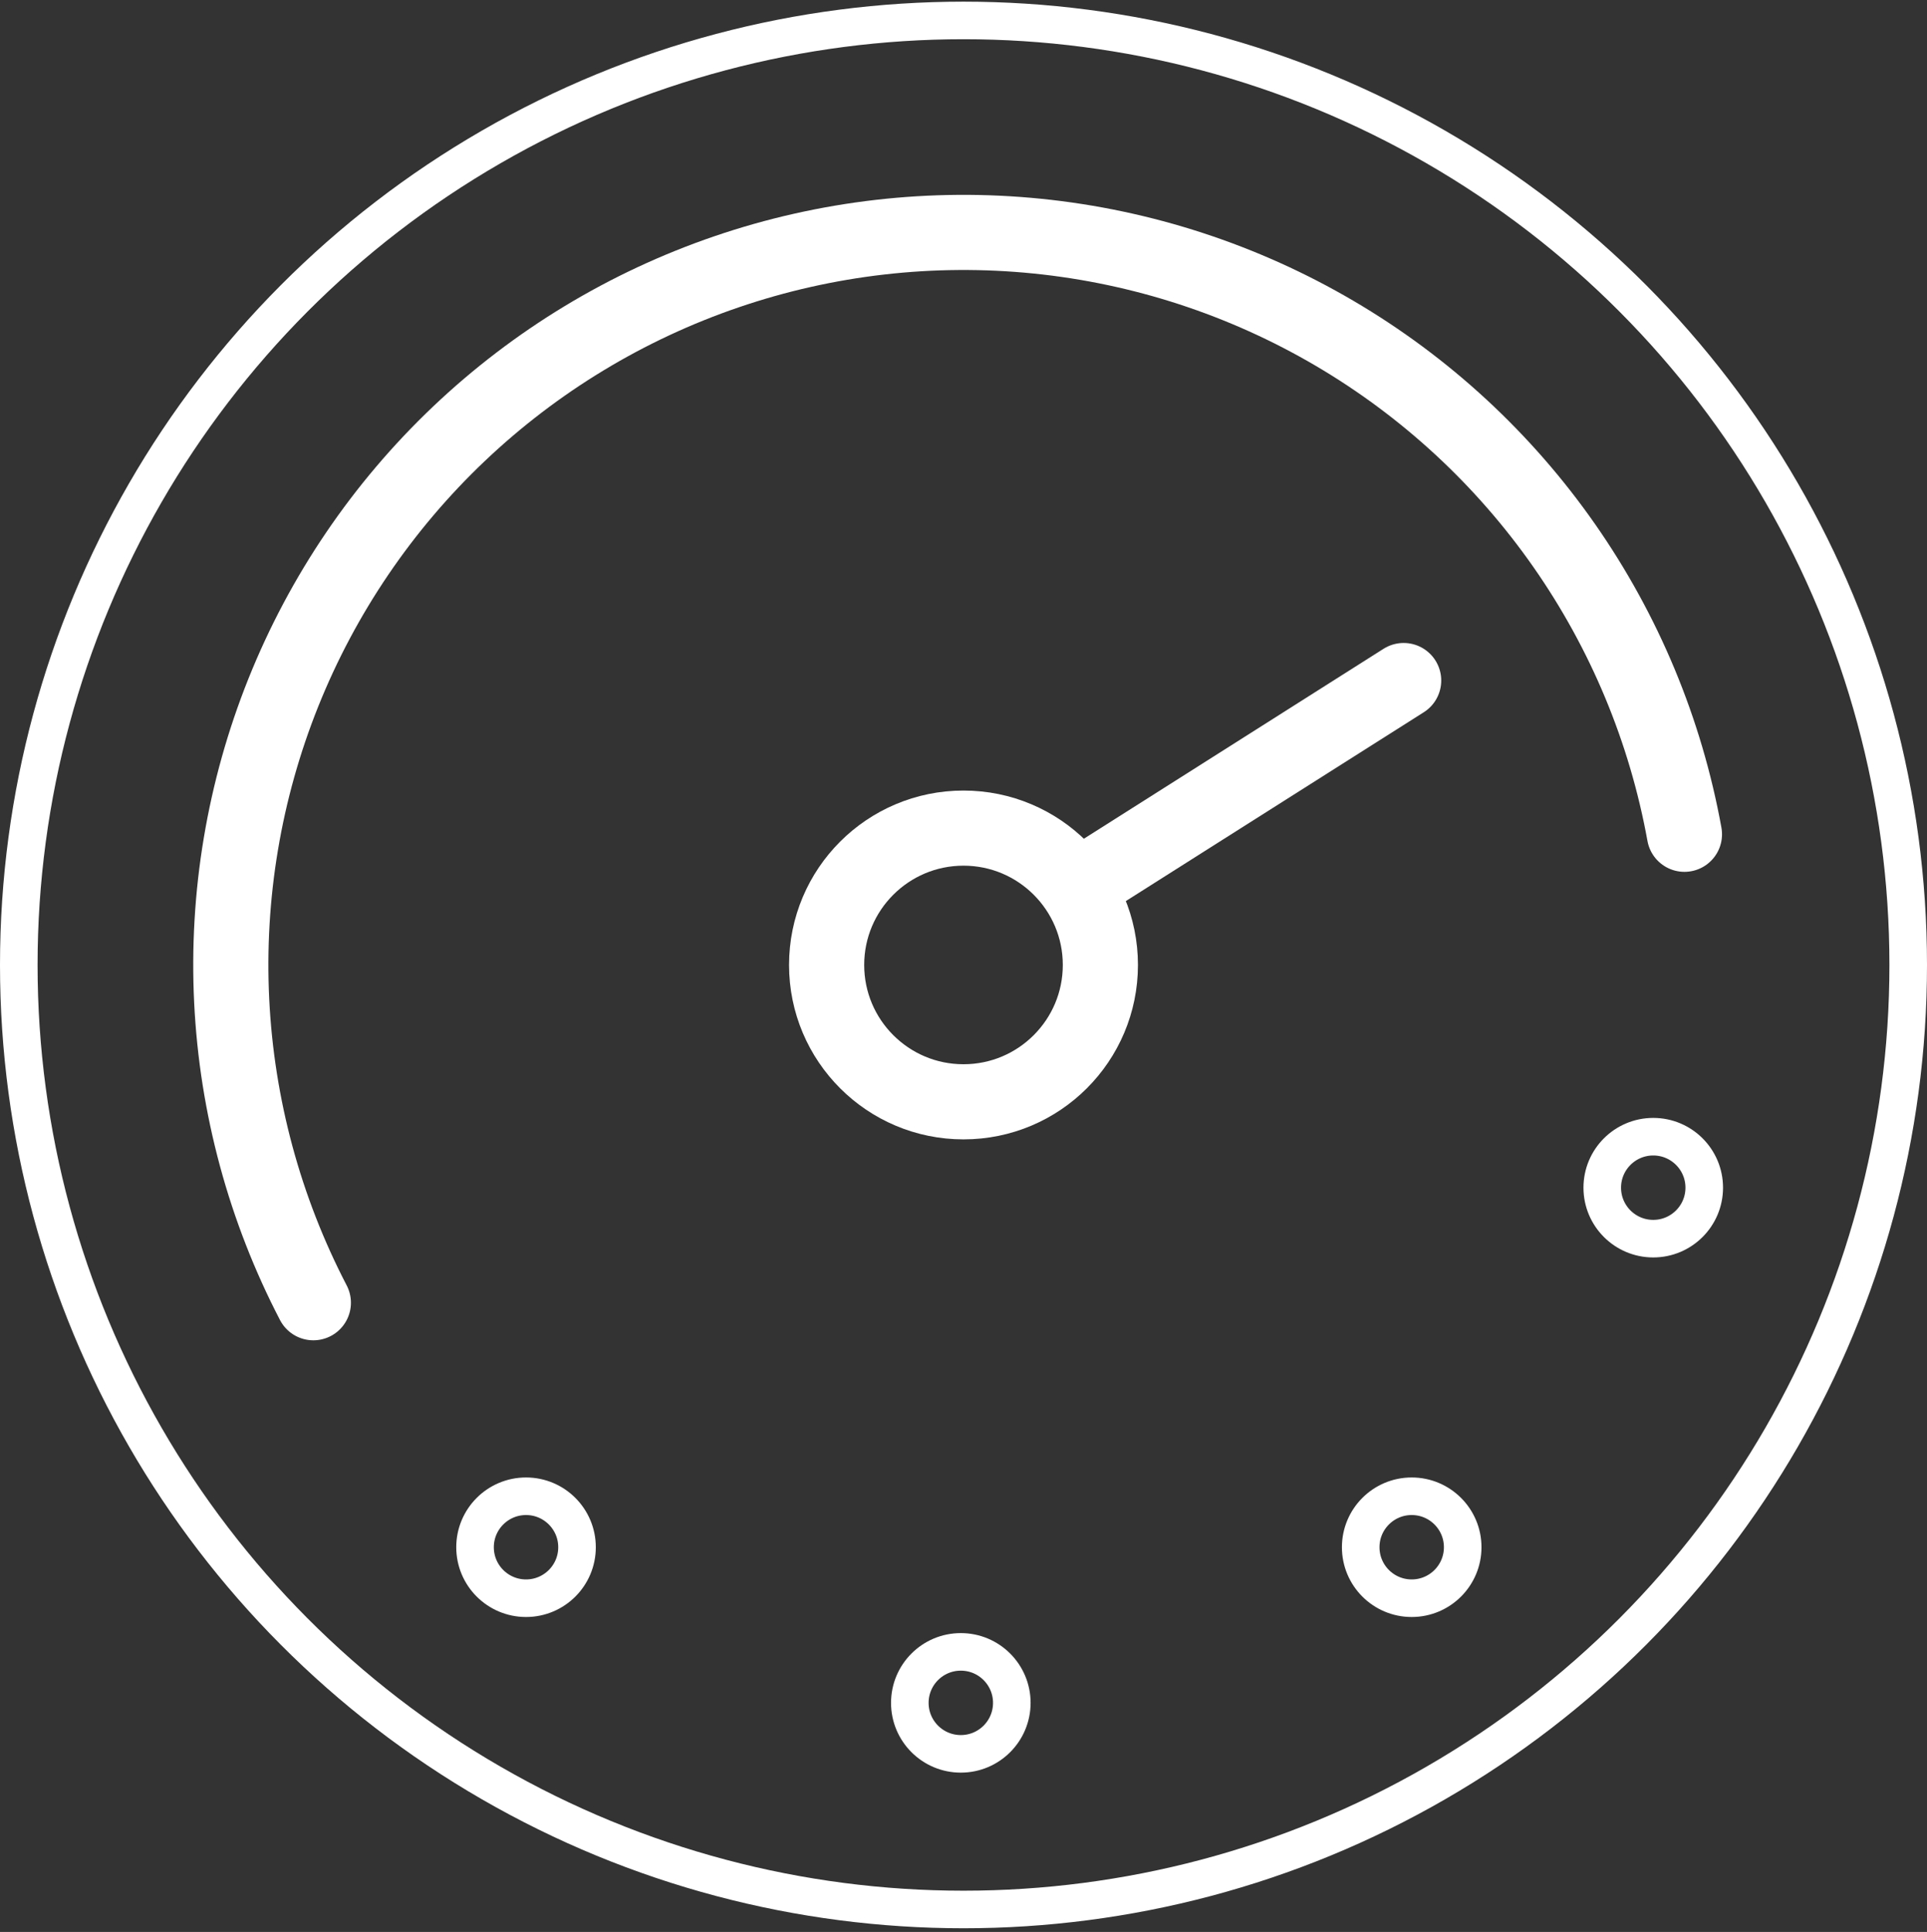 <svg width="359" height="360" viewBox="0 0 359 360" fill="none" xmlns="http://www.w3.org/2000/svg">
<rect x="0" y="0" width="359" height="360" fill="#333333" stroke="none"/>
<circle cx="179.5" cy="179.809" r="176" stroke="white" stroke-width="7"/>
<circle cx="179.5" cy="179.809" r="25.5" stroke="white" stroke-width="14"/>
<path d="M58.378 242.75C49.317 225.314 44.128 206.128 43.164 186.503C42.201 166.877 45.486 147.275 52.794 129.035C60.103 110.796 71.264 94.349 85.513 80.82C99.763 67.29 116.765 56.997 135.359 50.643C153.952 44.289 173.699 42.024 193.248 44.003C212.797 45.982 231.689 52.158 248.632 62.11C265.575 72.061 280.169 85.553 291.418 101.664C302.667 117.775 310.305 136.124 313.811 155.458" stroke="white" stroke-width="14" stroke-linecap="round"/>
<circle cx="98" cy="288.309" r="9.5" stroke="white" stroke-width="7"/>
<circle cx="263" cy="288.309" r="9.5" stroke="white" stroke-width="7"/>
<circle cx="179" cy="317.309" r="9.5" stroke="white" stroke-width="7"/>
<circle cx="308" cy="221.309" r="9.5" stroke="white" stroke-width="7"/>
<path d="M205.5 162.309L261.5 126.809" stroke="white" stroke-width="14" stroke-linecap="round" stroke-linejoin="bevel"/>
</svg>
